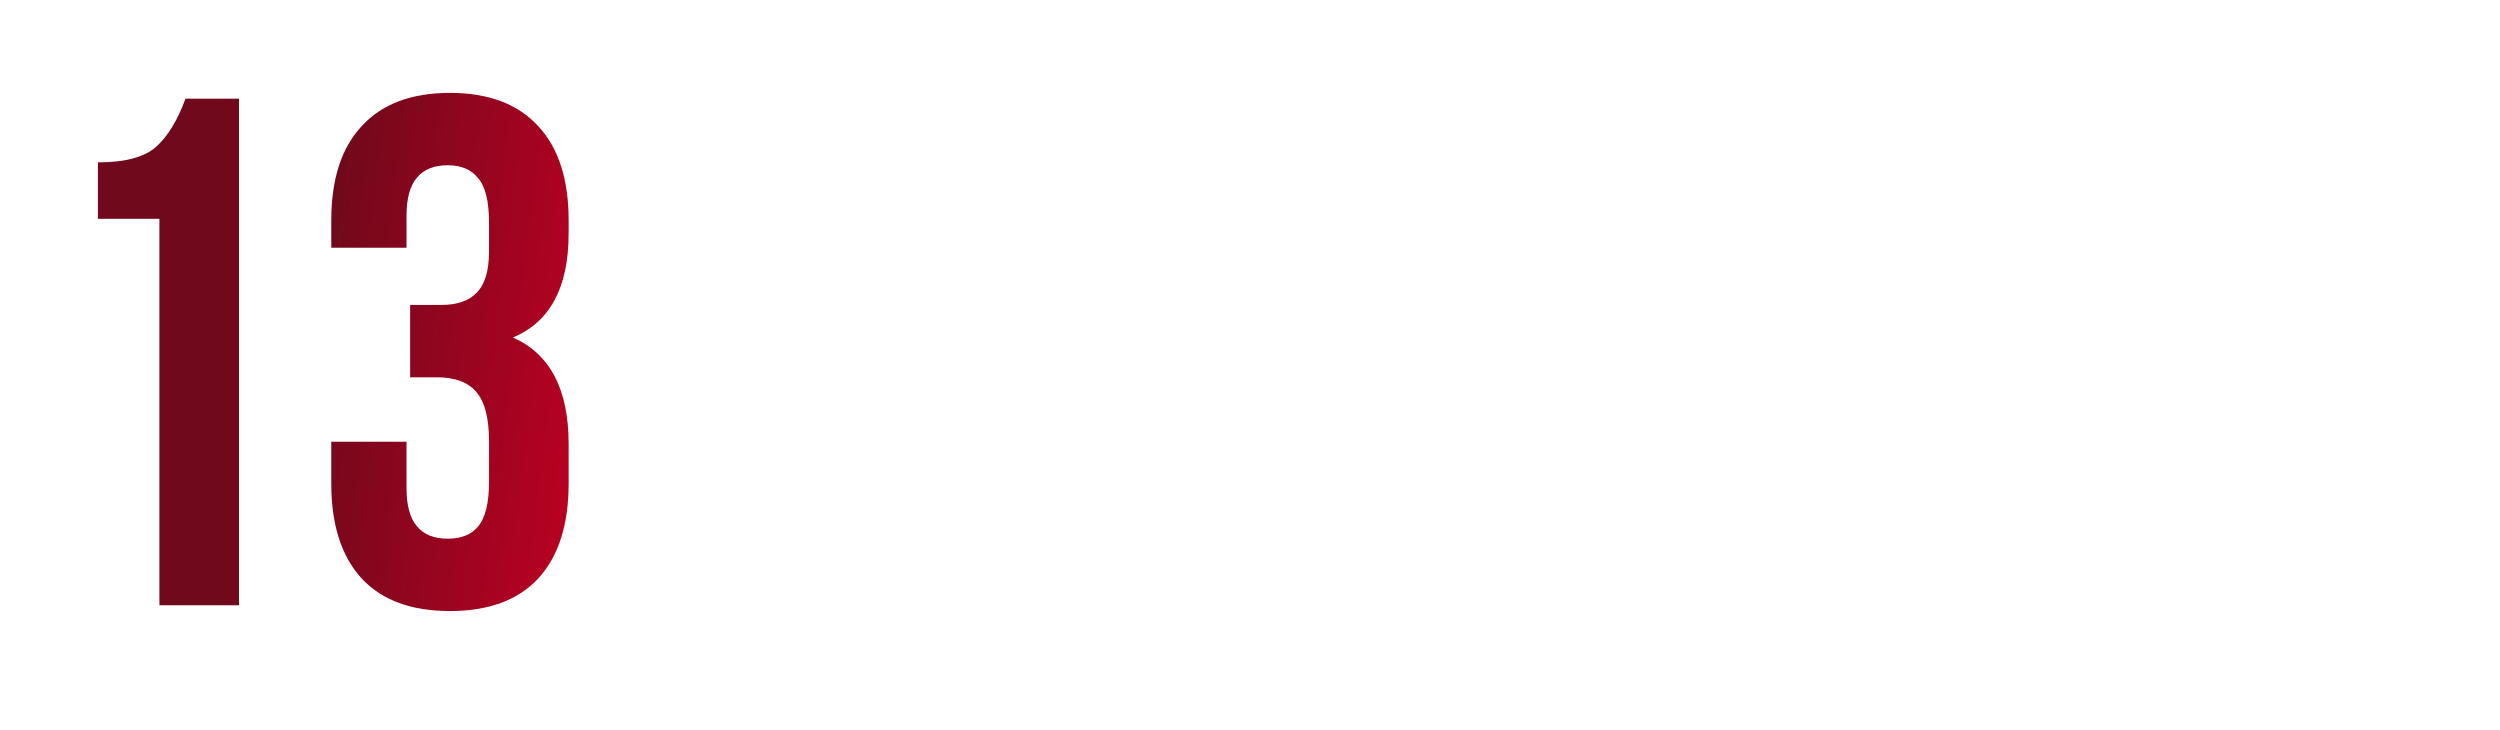 <?xml version="1.0" encoding="UTF-8"?> <svg xmlns="http://www.w3.org/2000/svg" width="380" height="111" viewBox="0 0 380 111" fill="none"> <g filter="url(#filter0_d_70_562)"> <path d="M14.88 30.26V21.68C19.06 21.68 22.03 20.873 23.79 19.26C25.55 17.647 27.017 15.227 28.19 12H36.33V89H24.23V30.26H14.88ZM74.333 35.21V30.92C74.333 27.62 73.783 25.347 72.683 24.1C71.657 22.78 70.117 22.12 68.063 22.12C63.883 22.12 61.793 24.65 61.793 29.71V34.66H50.353V30.48C50.353 24.247 51.893 19.48 54.973 16.18C58.053 12.807 62.527 11.12 68.393 11.12C74.26 11.12 78.733 12.807 81.813 16.18C84.893 19.48 86.433 24.247 86.433 30.48V32.46C86.433 40.673 83.61 45.953 77.963 48.3C83.61 50.793 86.433 56.183 86.433 64.47V70.52C86.433 76.753 84.893 81.557 81.813 84.93C78.733 88.23 74.26 89.88 68.393 89.88C62.527 89.88 58.053 88.23 54.973 84.93C51.893 81.557 50.353 76.753 50.353 70.52V64.14H61.793V71.29C61.793 76.35 63.883 78.88 68.063 78.88C70.117 78.88 71.657 78.257 72.683 77.01C73.783 75.69 74.333 73.417 74.333 70.19V64.14C74.333 60.62 73.71 58.127 72.463 56.66C71.217 55.12 69.2 54.35 66.413 54.35H62.343V43.35H67.073C69.493 43.35 71.29 42.727 72.463 41.48C73.71 40.233 74.333 38.143 74.333 35.21Z" fill="url(#paint0_linear_70_562)"></path> </g> <path d="M117.54 51H115.516L108.3 43.542V51H106.76V35.6H108.3V42.64L115.296 35.6H117.32L109.928 43.08L117.54 51ZM128.322 40V51H126.87V41.408H121.898V46.314C121.898 48.147 121.546 49.409 120.842 50.098C120.152 50.787 119.199 51.088 117.982 51V49.636C118.818 49.724 119.434 49.526 119.83 49.042C120.24 48.558 120.446 47.649 120.446 46.314V40H128.322ZM139.405 40H140.637V51H139.185V42.53L132.629 51H131.397V40H132.849V48.47L139.405 40ZM148.79 39.736C150.418 39.736 151.731 40.315 152.728 41.474C153.74 42.618 154.246 43.975 154.246 45.544C154.246 45.705 154.231 45.933 154.202 46.226H144.544C144.691 47.341 145.16 48.228 145.952 48.888C146.759 49.533 147.749 49.856 148.922 49.856C149.758 49.856 150.477 49.687 151.078 49.35C151.694 48.998 152.156 48.543 152.464 47.986L153.74 48.734C153.256 49.511 152.596 50.127 151.76 50.582C150.924 51.037 149.971 51.264 148.9 51.264C147.169 51.264 145.761 50.721 144.676 49.636C143.591 48.551 143.048 47.172 143.048 45.5C143.048 43.857 143.583 42.486 144.654 41.386C145.725 40.286 147.103 39.736 148.79 39.736ZM148.79 41.144C147.646 41.144 146.685 41.489 145.908 42.178C145.145 42.853 144.691 43.733 144.544 44.818H152.75C152.603 43.659 152.156 42.757 151.408 42.112C150.66 41.467 149.787 41.144 148.79 41.144ZM164.344 40H165.796V51H164.344V46.204H158.008V51H156.556V40H158.008V44.796H164.344V40ZM176.786 40V41.408H172.892V51H171.44V41.408H167.546V40H176.786ZM187.344 49.614C186.229 50.714 184.865 51.264 183.252 51.264C181.639 51.264 180.267 50.714 179.138 49.614C178.023 48.499 177.466 47.128 177.466 45.5C177.466 43.872 178.023 42.508 179.138 41.408C180.267 40.293 181.639 39.736 183.252 39.736C184.865 39.736 186.229 40.293 187.344 41.408C188.473 42.508 189.038 43.872 189.038 45.5C189.038 47.128 188.473 48.499 187.344 49.614ZM180.172 48.602C181.008 49.438 182.035 49.856 183.252 49.856C184.469 49.856 185.496 49.438 186.332 48.602C187.168 47.751 187.586 46.717 187.586 45.5C187.586 44.283 187.168 43.256 186.332 42.42C185.496 41.569 184.469 41.144 183.252 41.144C182.035 41.144 181.008 41.569 180.172 42.42C179.336 43.256 178.918 44.283 178.918 45.5C178.918 46.717 179.336 47.751 180.172 48.602ZM200.686 49.614C199.571 50.714 198.207 51.264 196.594 51.264C194.98 51.264 193.609 50.714 192.48 49.614C191.365 48.499 190.808 47.128 190.808 45.5C190.808 43.872 191.365 42.508 192.48 41.408C193.609 40.293 194.98 39.736 196.594 39.736C198.207 39.736 199.571 40.293 200.686 41.408C201.815 42.508 202.38 43.872 202.38 45.5C202.38 47.128 201.815 48.499 200.686 49.614ZM193.514 48.602C194.35 49.438 195.376 49.856 196.594 49.856C197.811 49.856 198.838 49.438 199.674 48.602C200.51 47.751 200.928 46.717 200.928 45.5C200.928 44.283 200.51 43.256 199.674 42.42C198.838 41.569 197.811 41.144 196.594 41.144C195.376 41.144 194.35 41.569 193.514 42.42C192.678 43.256 192.26 44.283 192.26 45.5C192.26 46.717 192.678 47.751 193.514 48.602ZM210.706 39.736C212.275 39.736 213.61 40.293 214.71 41.408C215.824 42.523 216.382 43.887 216.382 45.5C216.382 47.113 215.824 48.477 214.71 49.592C213.61 50.707 212.275 51.264 210.706 51.264C208.755 51.264 207.274 50.457 206.262 48.844V55.4H204.81V40H206.262V42.156C207.274 40.543 208.755 39.736 210.706 39.736ZM207.516 48.602C208.352 49.438 209.378 49.856 210.596 49.856C211.813 49.856 212.84 49.438 213.676 48.602C214.512 47.751 214.93 46.717 214.93 45.5C214.93 44.283 214.512 43.256 213.676 42.42C212.84 41.569 211.813 41.144 210.596 41.144C209.378 41.144 208.352 41.569 207.516 42.42C206.68 43.256 206.262 44.283 206.262 45.5C206.262 46.717 206.68 47.751 207.516 48.602ZM226.804 40H228.036V51H226.584V42.53L220.028 51H218.796V40H220.248V48.47L226.804 40ZM236.188 39.736C237.816 39.736 239.129 40.315 240.126 41.474C241.138 42.618 241.644 43.975 241.644 45.544C241.644 45.705 241.63 45.933 241.6 46.226H231.942C232.089 47.341 232.558 48.228 233.35 48.888C234.157 49.533 235.147 49.856 236.32 49.856C237.156 49.856 237.875 49.687 238.476 49.35C239.092 48.998 239.554 48.543 239.862 47.986L241.138 48.734C240.654 49.511 239.994 50.127 239.158 50.582C238.322 51.037 237.369 51.264 236.298 51.264C234.568 51.264 233.16 50.721 232.074 49.636C230.989 48.551 230.446 47.172 230.446 45.5C230.446 43.857 230.982 42.486 232.052 41.386C233.123 40.286 234.502 39.736 236.188 39.736ZM236.188 41.144C235.044 41.144 234.084 41.489 233.306 42.178C232.544 42.853 232.089 43.733 231.942 44.818H240.148C240.002 43.659 239.554 42.757 238.806 42.112C238.058 41.467 237.186 41.144 236.188 41.144ZM251.742 40H253.194V51H251.742V46.204H245.406V51H243.954V40H245.406V44.796H251.742V40ZM264.185 40V41.408H260.291V51H258.839V41.408H254.945V40H264.185ZM273.962 40H275.194V51H273.742V42.53L267.186 51H265.954V40H267.406V48.47L273.962 40ZM284.161 39.736C285.73 39.736 287.065 40.293 288.165 41.408C289.279 42.523 289.837 43.887 289.837 45.5C289.837 47.113 289.279 48.477 288.165 49.592C287.065 50.707 285.73 51.264 284.161 51.264C282.21 51.264 280.729 50.457 279.717 48.844V55.4H278.265V40H279.717V42.156C280.729 40.543 282.21 39.736 284.161 39.736ZM280.971 48.602C281.807 49.438 282.833 49.856 284.051 49.856C285.268 49.856 286.295 49.438 287.131 48.602C287.967 47.751 288.385 46.717 288.385 45.5C288.385 44.283 287.967 43.256 287.131 42.42C286.295 41.569 285.268 41.144 284.051 41.144C282.833 41.144 281.807 41.569 280.971 42.42C280.135 43.256 279.717 44.283 279.717 45.5C279.717 46.717 280.135 47.751 280.971 48.602ZM301.469 49.614C300.354 50.714 298.99 51.264 297.377 51.264C295.764 51.264 294.392 50.714 293.263 49.614C292.148 48.499 291.591 47.128 291.591 45.5C291.591 43.872 292.148 42.508 293.263 41.408C294.392 40.293 295.764 39.736 297.377 39.736C298.99 39.736 300.354 40.293 301.469 41.408C302.598 42.508 303.163 43.872 303.163 45.5C303.163 47.128 302.598 48.499 301.469 49.614ZM294.297 48.602C295.133 49.438 296.16 49.856 297.377 49.856C298.594 49.856 299.621 49.438 300.457 48.602C301.293 47.751 301.711 46.717 301.711 45.5C301.711 44.283 301.293 43.256 300.457 42.42C299.621 41.569 298.594 41.144 297.377 41.144C296.16 41.144 295.133 41.569 294.297 42.42C293.461 43.256 293.043 44.283 293.043 45.5C293.043 46.717 293.461 47.751 294.297 48.602ZM312.589 45.346C313.791 45.786 314.393 46.644 314.393 47.92C314.393 48.815 314.092 49.555 313.491 50.142C312.904 50.714 312.053 51 310.939 51H305.593V40H310.499C311.569 40 312.398 40.279 312.985 40.836C313.571 41.379 313.865 42.083 313.865 42.948C313.865 44.048 313.439 44.847 312.589 45.346ZM310.499 41.408H307.045V44.752H310.499C311.775 44.752 312.413 44.18 312.413 43.036C312.413 42.523 312.244 42.127 311.907 41.848C311.584 41.555 311.115 41.408 310.499 41.408ZM310.939 49.592C311.584 49.592 312.075 49.438 312.413 49.13C312.765 48.822 312.941 48.389 312.941 47.832C312.941 47.319 312.765 46.915 312.413 46.622C312.075 46.314 311.584 46.16 310.939 46.16H307.045V49.592H310.939ZM326.053 40H327.505V51H326.053V48.844C325.041 50.457 323.559 51.264 321.609 51.264C320.039 51.264 318.697 50.707 317.583 49.592C316.483 48.477 315.933 47.113 315.933 45.5C315.933 43.887 316.483 42.523 317.583 41.408C318.697 40.293 320.039 39.736 321.609 39.736C323.559 39.736 325.041 40.543 326.053 42.156V40ZM318.639 48.602C319.475 49.438 320.501 49.856 321.719 49.856C322.936 49.856 323.963 49.438 324.799 48.602C325.635 47.751 326.053 46.717 326.053 45.5C326.053 44.283 325.635 43.256 324.799 42.42C323.963 41.569 322.936 41.144 321.719 41.144C320.501 41.144 319.475 41.569 318.639 42.42C317.803 43.256 317.385 44.283 317.385 45.5C317.385 46.717 317.803 47.751 318.639 48.602ZM338.367 40H339.819V51H338.367V46.204H332.031V51H330.579V40H332.031V44.796H338.367V40ZM350.678 40H352.13V51H350.678V46.204H344.342V51H342.89V40H344.342V44.796H350.678V40ZM359.666 44.18C360.693 44.18 361.558 44.503 362.262 45.148C362.981 45.779 363.34 46.593 363.34 47.59C363.34 48.587 362.981 49.409 362.262 50.054C361.558 50.685 360.693 51 359.666 51H355.2V40H356.652V44.18H359.666ZM364.88 40H366.332V51H364.88V40ZM359.666 49.592C360.282 49.592 360.803 49.409 361.228 49.042C361.668 48.675 361.888 48.191 361.888 47.59C361.888 46.989 361.668 46.505 361.228 46.138C360.803 45.771 360.282 45.588 359.666 45.588H356.652V49.592H359.666ZM378.663 51H376.925L373.493 46.468L370.061 51H368.323L372.635 45.302L368.609 40H370.347L373.493 44.158L376.639 40H378.377L374.373 45.302L378.663 51ZM112.436 65.736C114.005 65.736 115.34 66.293 116.44 67.408C117.555 68.523 118.112 69.887 118.112 71.5C118.112 73.113 117.555 74.477 116.44 75.592C115.34 76.707 114.005 77.264 112.436 77.264C110.485 77.264 109.004 76.457 107.992 74.844V81.4H106.54V66H107.992V68.156C109.004 66.543 110.485 65.736 112.436 65.736ZM109.246 74.602C110.082 75.438 111.109 75.856 112.326 75.856C113.543 75.856 114.57 75.438 115.406 74.602C116.242 73.751 116.66 72.717 116.66 71.5C116.66 70.283 116.242 69.256 115.406 68.42C114.57 67.569 113.543 67.144 112.326 67.144C111.109 67.144 110.082 67.569 109.246 68.42C108.41 69.256 107.992 70.283 107.992 71.5C107.992 72.717 108.41 73.751 109.246 74.602ZM129.986 66H131.438V77H129.986V74.844C128.974 76.457 127.493 77.264 125.542 77.264C123.973 77.264 122.631 76.707 121.516 75.592C120.416 74.477 119.866 73.113 119.866 71.5C119.866 69.887 120.416 68.523 121.516 67.408C122.631 66.293 123.973 65.736 125.542 65.736C127.493 65.736 128.974 66.543 129.986 68.156V66ZM122.572 74.602C123.408 75.438 124.435 75.856 125.652 75.856C126.87 75.856 127.896 75.438 128.732 74.602C129.568 73.751 129.986 72.717 129.986 71.5C129.986 70.283 129.568 69.256 128.732 68.42C127.896 67.569 126.87 67.144 125.652 67.144C124.435 67.144 123.408 67.569 122.572 68.42C121.736 69.256 121.318 70.283 121.318 71.5C121.318 72.717 121.736 73.751 122.572 74.602ZM140.189 71.346C141.465 71.83 142.103 72.71 142.103 73.986C142.103 74.895 141.743 75.673 141.025 76.318C140.321 76.949 139.309 77.264 137.989 77.264C135.774 77.264 134.322 76.384 133.633 74.624L134.865 73.898C135.319 75.203 136.361 75.856 137.989 75.856C138.839 75.856 139.492 75.673 139.947 75.306C140.416 74.939 140.651 74.47 140.651 73.898C140.651 73.385 140.46 72.967 140.079 72.644C139.697 72.321 139.184 72.16 138.539 72.16H136.933V70.752H138.099C138.729 70.752 139.221 70.598 139.573 70.29C139.939 69.967 140.123 69.527 140.123 68.97C140.123 68.442 139.91 68.009 139.485 67.672C139.059 67.32 138.487 67.144 137.769 67.144C136.39 67.144 135.473 67.694 135.019 68.794L133.809 68.09C134.542 66.521 135.862 65.736 137.769 65.736C138.927 65.736 139.851 66.044 140.541 66.66C141.23 67.261 141.575 68.002 141.575 68.882C141.575 70.011 141.113 70.833 140.189 71.346ZM153.335 75.592H154.875V79.948H153.423V77H144.447V79.948H142.995V75.592H144.337C145.085 74.609 145.459 73.223 145.459 71.434V66H153.335V75.592ZM146.097 75.592H151.883V67.408H146.911V71.434C146.911 73.121 146.639 74.507 146.097 75.592ZM161.724 65.736C163.352 65.736 164.664 66.315 165.662 67.474C166.674 68.618 167.18 69.975 167.18 71.544C167.18 71.705 167.165 71.933 167.136 72.226H157.478C157.624 73.341 158.094 74.228 158.886 74.888C159.692 75.533 160.682 75.856 161.856 75.856C162.692 75.856 163.41 75.687 164.012 75.35C164.628 74.998 165.09 74.543 165.398 73.986L166.674 74.734C166.19 75.511 165.53 76.127 164.694 76.582C163.858 77.037 162.904 77.264 161.834 77.264C160.103 77.264 158.695 76.721 157.61 75.636C156.524 74.551 155.982 73.172 155.982 71.5C155.982 69.857 156.517 68.486 157.588 67.386C158.658 66.286 160.037 65.736 161.724 65.736ZM161.724 67.144C160.58 67.144 159.619 67.489 158.842 68.178C158.079 68.853 157.624 69.733 157.478 70.818H165.684C165.537 69.659 165.09 68.757 164.342 68.112C163.594 67.467 162.721 67.144 161.724 67.144ZM178.08 66V77H176.628V67.408H171.656V72.314C171.656 74.147 171.304 75.409 170.6 76.098C169.91 76.787 168.957 77.088 167.74 77V75.636C168.576 75.724 169.192 75.526 169.588 75.042C169.998 74.558 170.204 73.649 170.204 72.314V66H178.08ZM190.373 75.614C189.259 76.714 187.895 77.264 186.281 77.264C184.668 77.264 183.297 76.714 182.167 75.614C181.053 74.499 180.495 73.128 180.495 71.5C180.495 69.872 181.053 68.508 182.167 67.408C183.297 66.293 184.668 65.736 186.281 65.736C187.895 65.736 189.259 66.293 190.373 67.408C191.503 68.508 192.067 69.872 192.067 71.5C192.067 73.128 191.503 74.499 190.373 75.614ZM183.201 74.602C184.037 75.438 185.064 75.856 186.281 75.856C187.499 75.856 188.525 75.438 189.361 74.602C190.197 73.751 190.615 72.717 190.615 71.5C190.615 70.283 190.197 69.256 189.361 68.42C188.525 67.569 187.499 67.144 186.281 67.144C185.064 67.144 184.037 67.569 183.201 68.42C182.365 69.256 181.947 70.283 181.947 71.5C181.947 72.717 182.365 73.751 183.201 74.602ZM201.493 71.346C202.696 71.786 203.297 72.644 203.297 73.92C203.297 74.815 202.996 75.555 202.395 76.142C201.808 76.714 200.958 77 199.843 77H194.497V66H199.403C200.474 66 201.302 66.279 201.889 66.836C202.476 67.379 202.769 68.083 202.769 68.948C202.769 70.048 202.344 70.847 201.493 71.346ZM199.403 67.408H195.949V70.752H199.403C200.679 70.752 201.317 70.18 201.317 69.036C201.317 68.523 201.148 68.127 200.811 67.848C200.488 67.555 200.019 67.408 199.403 67.408ZM199.843 75.592C200.488 75.592 200.98 75.438 201.317 75.13C201.669 74.822 201.845 74.389 201.845 73.832C201.845 73.319 201.669 72.915 201.317 72.622C200.98 72.314 200.488 72.16 199.843 72.16H195.949V75.592H199.843Z" fill="white"></path> <defs> <filter id="filter0_d_70_562" x="0.88" y="0.12" width="99.553" height="106.76" filterUnits="userSpaceOnUse" color-interpolation-filters="sRGB"> <feFlood flood-opacity="0" result="BackgroundImageFix"></feFlood> <feColorMatrix in="SourceAlpha" type="matrix" values="0 0 0 0 0 0 0 0 0 0 0 0 0 0 0 0 0 0 127 0" result="hardAlpha"></feColorMatrix> <feOffset dy="3"></feOffset> <feGaussianBlur stdDeviation="7"></feGaussianBlur> <feComposite in2="hardAlpha" operator="out"></feComposite> <feColorMatrix type="matrix" values="0 0 0 0 0 0 0 0 0 0 0 0 0 0 0 0 0 0 0.35 0"></feColorMatrix> <feBlend mode="normal" in2="BackgroundImageFix" result="effect1_dropShadow_70_562"></feBlend> <feBlend mode="normal" in="SourceGraphic" in2="effect1_dropShadow_70_562" result="shape"></feBlend> </filter> <linearGradient id="paint0_linear_70_562" x1="1.858" y1="6.555" x2="100.472" y2="19.032" gradientUnits="userSpaceOnUse"> <stop offset="0.508" stop-color="#6F091B"></stop> <stop offset="1" stop-color="#C40023"></stop> </linearGradient> </defs> </svg> 